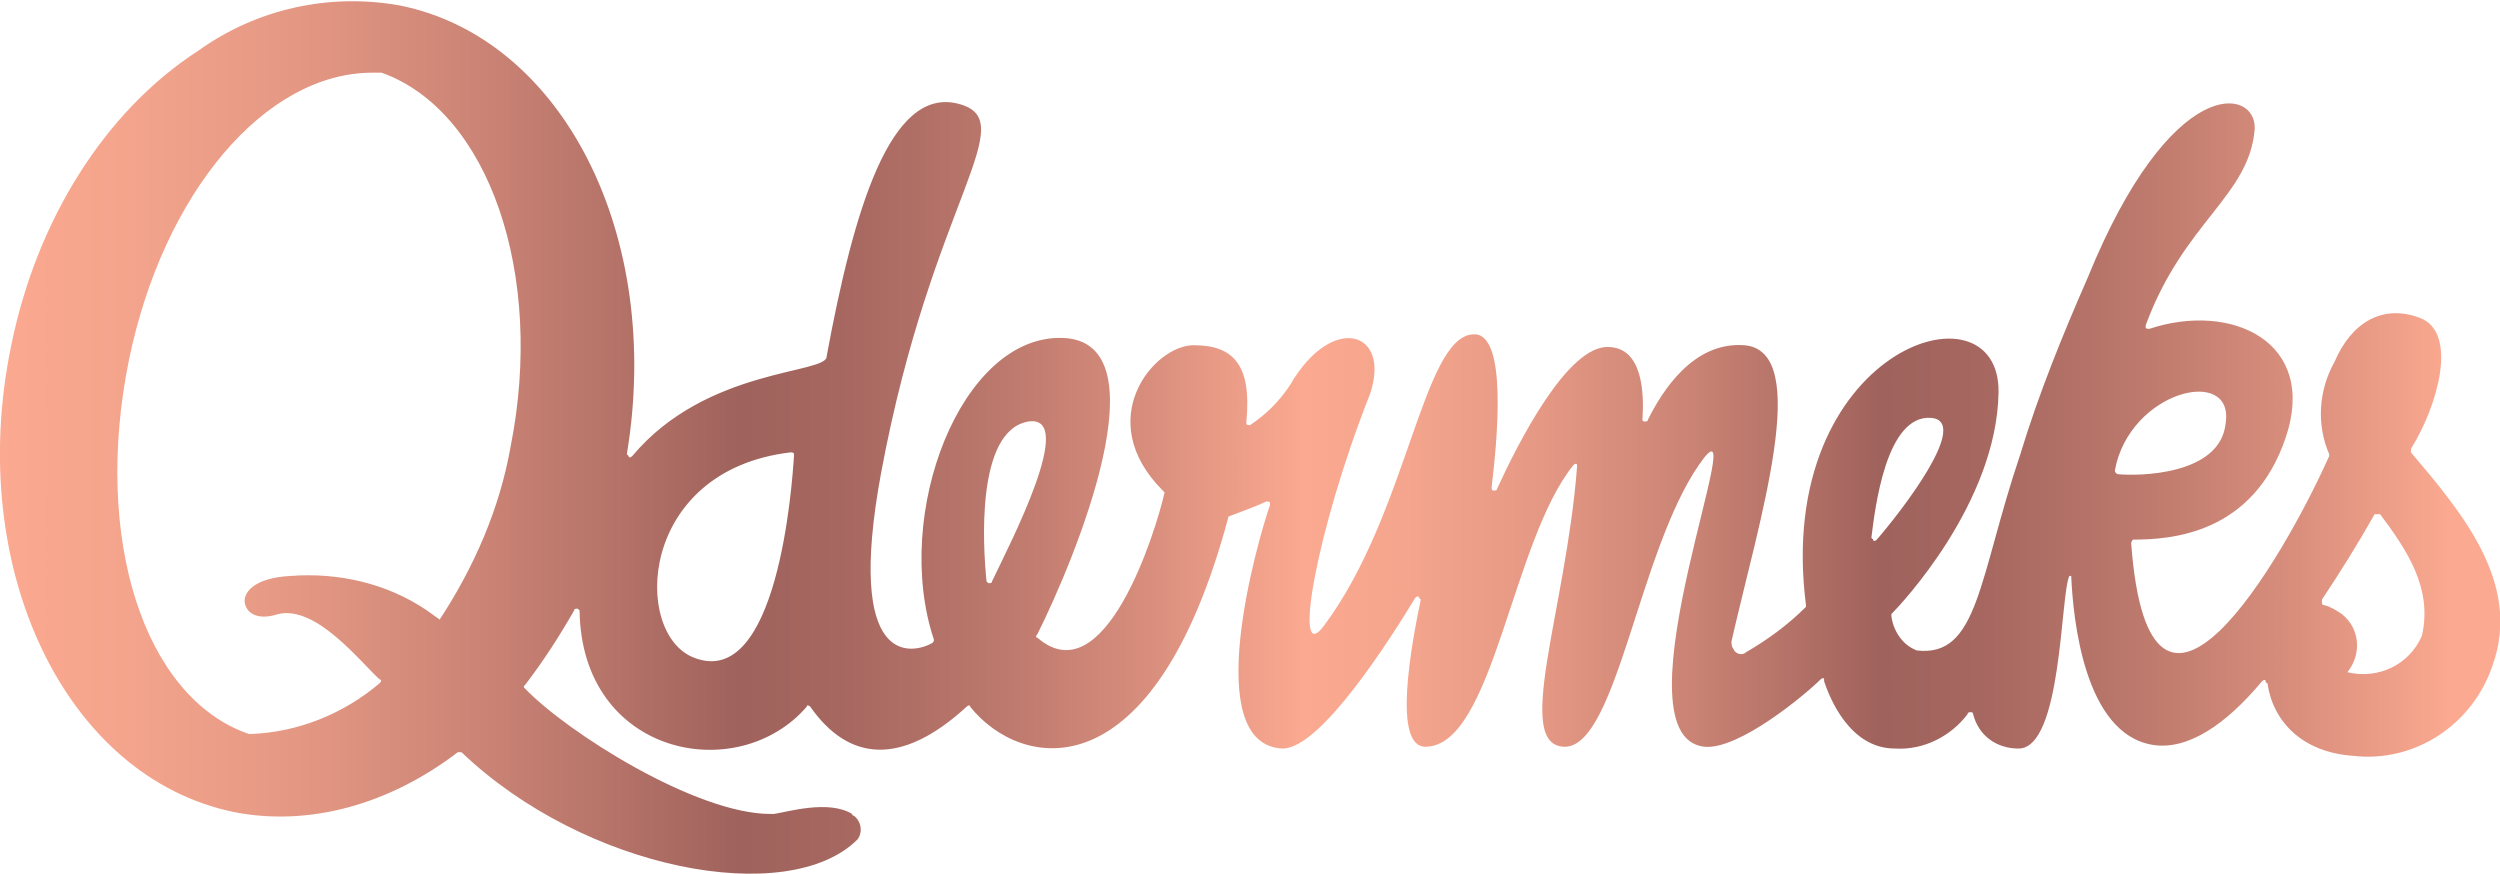 <?xml version="1.0" encoding="UTF-8"?> <svg xmlns="http://www.w3.org/2000/svg" id="Layer_1" viewBox="0 0 137.6 48.1"> <style>.st0{fill:url(#SVGID_1_)}</style> <title>logo</title> <g id="Слой_2"> <g id="Isolation_Mode"> <linearGradient id="SVGID_1_" gradientUnits="userSpaceOnUse" x1=".003" y1="24.043" x2="137.596" y2="24.043"> <stop offset="0" stop-color="#fba990"></stop> <stop offset=".052" stop-color="#f4a48c"></stop> <stop offset=".126" stop-color="#e29682"></stop> <stop offset=".211" stop-color="#c47e71"></stop> <stop offset=".296" stop-color="#9f625c"></stop> <stop offset=".336" stop-color="#a66760"></stop> <stop offset=".393" stop-color="#b9766b"></stop> <stop offset=".46" stop-color="#d98e7d"></stop> <stop offset=".521" stop-color="#fba990"></stop> <stop offset=".562" stop-color="#f5a58d"></stop> <stop offset=".616" stop-color="#e59884"></stop> <stop offset=".677" stop-color="#ca8374"></stop> <stop offset=".743" stop-color="#a5665f"></stop> <stop offset=".752" stop-color="#9f625c"></stop> <stop offset=".792" stop-color="#a66760"></stop> <stop offset=".85" stop-color="#ba776b"></stop> <stop offset=".92" stop-color="#da8f7d"></stop> <stop offset=".98" stop-color="#fba990"></stop> </linearGradient> <path class="st0" d="M132.7 24.9v-.2c1.5-2.4 2.6-6.4.5-7.2s-3.8.3-4.7 2.4c-.9 1.6-1 3.5-.3 5.1v.1c-2.6 5.8-9.9 18.3-10.9 4.8 0-.1.1-.2.1-.2 2.1 0 6.6-.3 8.4-5.6s-3-7.5-7.5-6c-.1 0-.2 0-.2-.1v-.1c2.1-5.7 5.7-7.1 6-10.8.1-2.3-4.6-3.1-9.2 8.2-1.4 3.2-2.7 6.4-3.7 9.7-2.3 6.8-2.3 11.2-5.7 10.8-.8-.3-1.3-1.1-1.4-1.9v-.1c.5-.5 5.8-6.1 5.9-12.2.1-6.4-12.4-2.4-10.6 11.7v.1c-1 1-2.1 1.8-3.3 2.5-.2.2-.6.1-.7-.2-.1-.1-.1-.3-.1-.4 1.5-6.6 4.5-16 .7-16.3-2.8-.2-4.5 2.5-5.3 4.1 0 .1-.1.1-.2.1s-.1-.1-.1-.1c.1-1.5 0-3.9-1.8-4-2.3-.2-5.1 5.4-6.2 7.8 0 .1-.1.1-.2.1s-.1-.1-.1-.2c.3-2.5.9-8.5-1-8.4-2.8.1-3.6 9.8-8.2 16-1.8 2.5-.5-5.1 2.5-12.7 1.2-3.5-2.1-4.5-4.4-.5-.6.9-1.3 1.6-2.2 2.2-.1 0-.2 0-.2-.1v-.1c.3-3.1-.7-4.2-2.9-4.2s-5.6 4.1-1.7 8l.1.1c-.5 2.2-3.3 11.2-7 8-.1 0-.1-.1 0-.2 2.1-4.2 7-16.1 1.4-16.3s-9.4 9.7-7.1 16.6c0 .1 0 .1-.1.2-1.1.6-4.8 1.4-2.8-9.4 2.8-15 7.9-19.4 4.2-20.3s-5.7 5.8-7.2 13.9c.1 1-6.6.6-10.7 5.5-.1.1-.2.1-.2 0l-.1-.1C36.5 13 31 2.1 22 .3c-3.9-.7-7.9.2-11.1 2.5C5.8 6.1 2 12.1.6 19.1c-2.5 12.2 3 23.7 12.3 25.6 4.1.8 8.5-.4 12.3-3.3h.2c6.8 6.5 18 8.6 21.8 4.8.3-.4.2-1-.2-1.3 0 0-.1 0-.1-.1-1.3-.8-3.6-.1-4.3 0h-.2c-4.1 0-11.2-4.5-13.5-6.9-.1-.1-.1-.1 0-.2 1-1.3 1.9-2.7 2.7-4.1 0-.1.1-.1.2-.1l.1.1c.1 8 8.7 9.7 12.5 5.3 0-.1.1-.1.2 0 2.1 3 5 3.3 8.6 0 .1-.1.2-.1.2 0 2.8 3.5 10.1 4.9 14.2-10.4 0-.1.1-.1.1-.1.8-.3 1.6-.6 2-.8.1 0 .2 0 .2.1v.1c-.7 2-3.9 13.2.7 13.4 2.1 0 5.9-6 7.3-8.3.1-.1.2-.1.2 0l.1.1c-.5 2.4-1.6 8.2.3 8.1 3.7-.1 4.7-11.3 8.1-15.5.1-.1.2-.1.2 0v.1c-.6 7.9-3.6 15.5-.6 15.4 2.8-.2 4-10.7 7.3-15.5s-4.9 14.9.3 15.5c1.9.2 5.6-2.9 6.4-3.7.1-.1.2-.1.2 0v.1c.3.9 1.4 3.7 3.9 3.7 1.6.1 3.1-.7 4-1.9 0-.1.1-.1.2-.1 0 0 .1 0 .1.1.3 1.2 1.3 1.9 2.5 1.9 2.4 0 2.3-8.5 2.8-9.5h.1c.1 2.3.7 8.7 4.5 9.3 1.9.3 4-1.1 6-3.5.1-.1.2-.1.2 0 0 0 0 .1.1.1.3 2.1 1.9 3.8 4.7 4 3.4.4 6.6-1.7 7.7-5 1.6-4.5-1.7-8.4-4.5-11.7zm-104.6-.3c-.6 3.4-2 6.6-3.9 9.5l-.7-.5c-2.2-1.5-4.9-2.1-7.5-1.9-2.1.1-2.7 1-2.5 1.6s.9.8 1.8.5c2.1-.5 4.5 2.6 5.6 3.6.1 0 .1.1 0 .2-2 1.7-4.5 2.7-7.1 2.8h-.1c-5.8-2-8.6-10.8-6.6-20.6C9 10.6 14.6 4 20.5 4h.5c5.9 2.1 9 11.1 7.1 20.6zm10.1 11.6c-3.4-1.3-3.1-10.3 5.3-11.3.1 0 .2 0 .2.1v.1c-.1 1.6-.9 12.9-5.5 11.1zm18.4-13c2.7-.4-1 6.7-2 8.8 0 .1-.1.1-.2.1l-.1-.1c-.2-1.9-.6-8.3 2.3-8.8zm49.7-.2c2.2.2-1.7 5.2-3 6.7-.1.1-.2.1-.2 0l-.1-.1c.2-1.6.8-6.8 3.3-6.6zm10.3 3.1c-.1 0-.2-.1-.2-.2.8-4.4 6.6-5.8 6.1-2.6-.3 2.9-4.9 2.9-5.9 2.8zm16.7 8.9c-.7 1.6-2.4 2.4-4.1 2 .8-1 .7-2.4-.3-3.2-.3-.2-.6-.4-1-.5-.1 0-.1-.1-.1-.2V33c1-1.5 2-3.1 2.9-4.7h.3c1.5 2 2.9 4.1 2.3 6.7z"></path> </g> </g> </svg> 